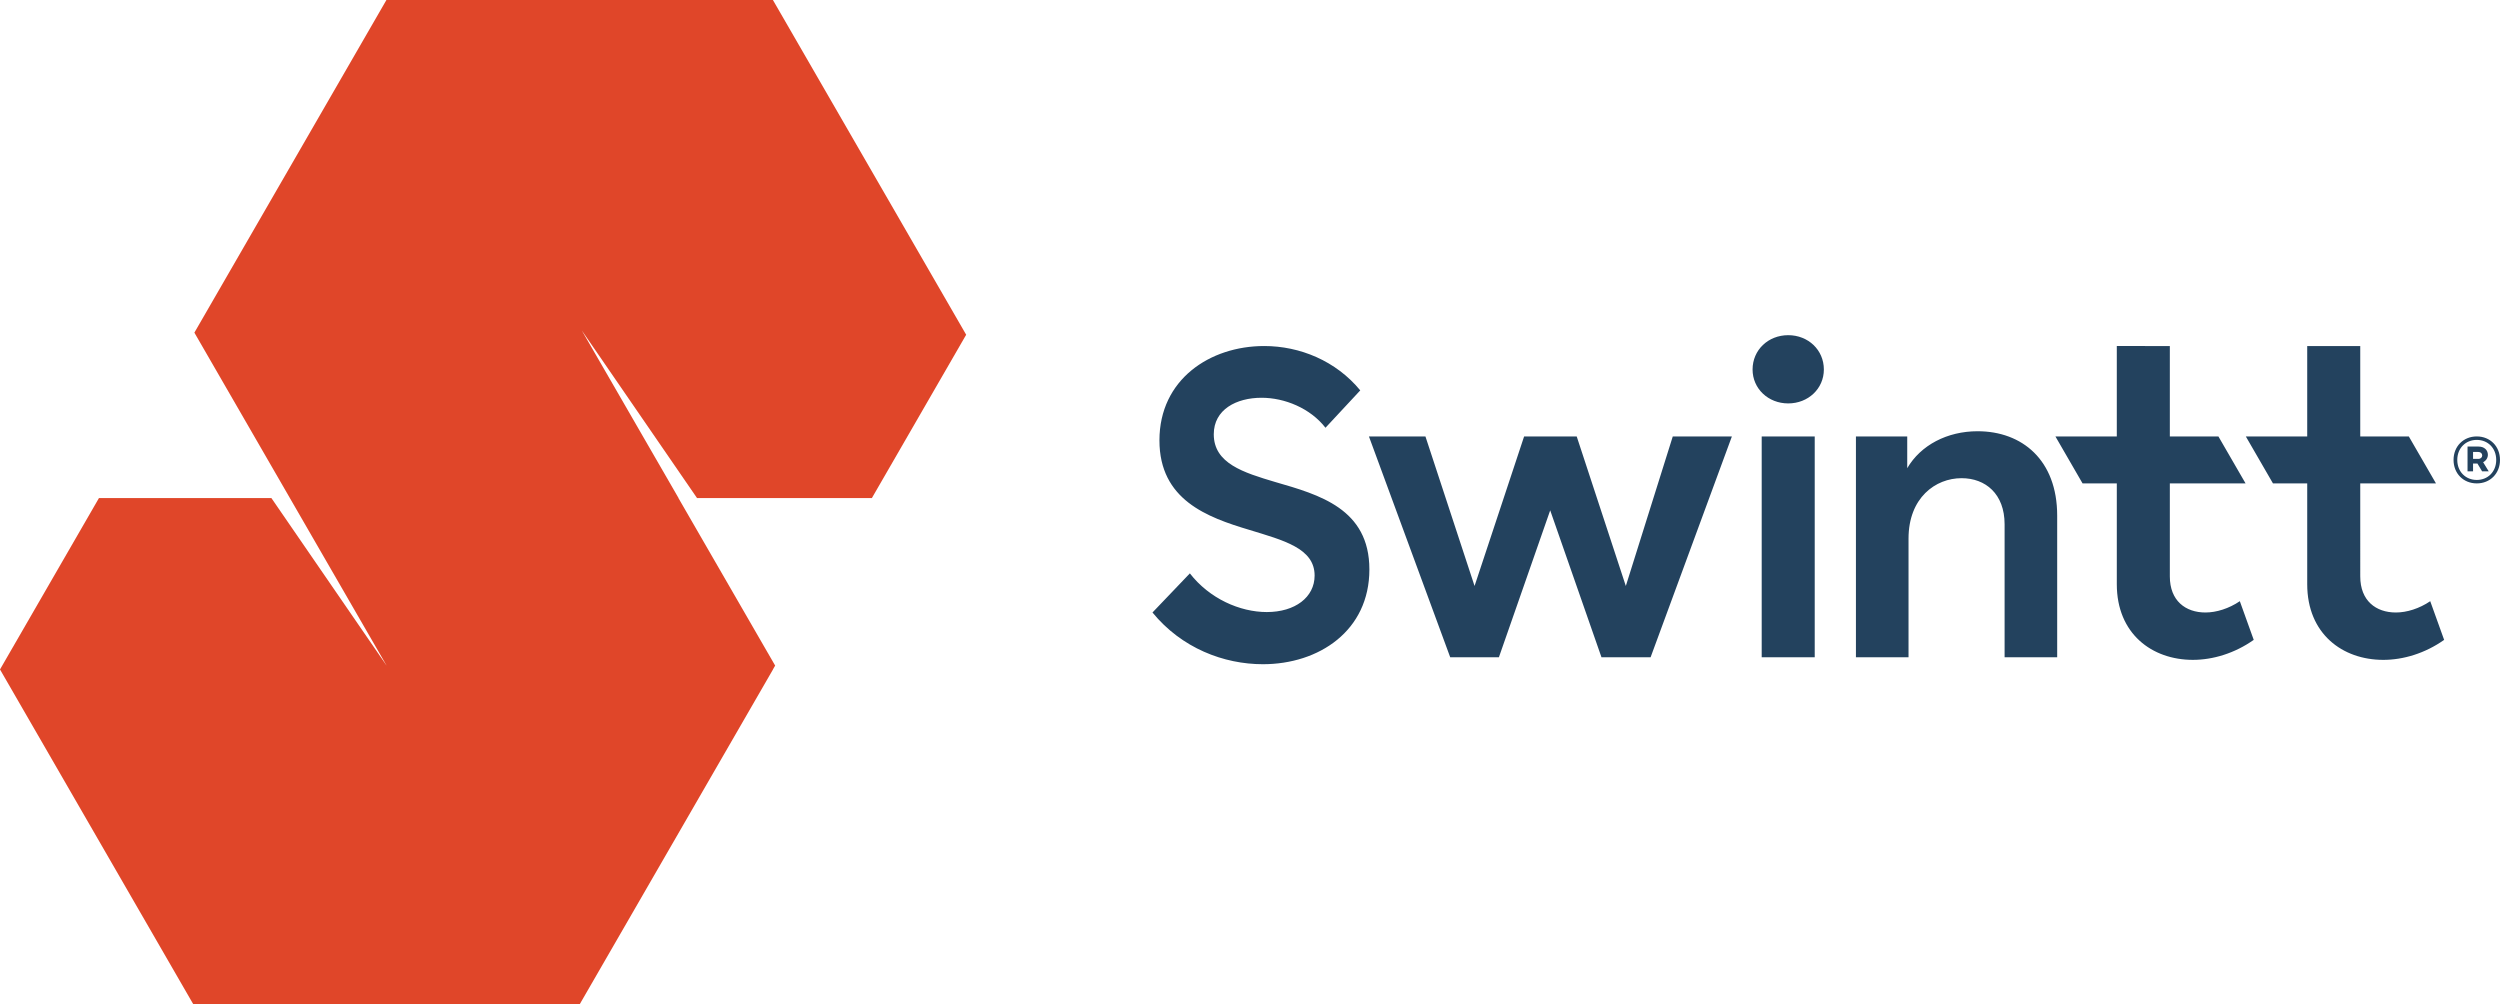 <svg xmlns="http://www.w3.org/2000/svg" xml:space="preserve" viewBox="0 0 696.227 279.653"><title>ProGambler - Swintt</title><path fill="#e04629" d="M215.252.003H107.614L54.133 92.635l.337.585 26.259 45.48-.007.01h.012l.001.003 26.902 46.595-.006.01-4.133-6.013-25.113-36.521-2.794-4.064v-.01H27.555L0 186.437l53.819 93.217h107.637l53.819-93.217-.011-.021.633-1.097h-.049l-26.904-46.598.007-.01h.022L162.07 92.114l.007-.01 32.04 46.597v.01h48.653l.019.033 26.283-45.523L215.252.003"/><path fill="#23425e" d="M355.215 134.259c-8.959-2.663-17.191-5.206-17.191-13.316 0-6.9 6.296-10.168 13.316-10.168 6.416 0 13.559 2.905 17.795 8.352l9.684-10.41c-6.778-8.233-16.826-12.349-26.752-12.349-15.131 0-29.174 9.323-29.174 26.27 0 16.583 13.316 21.427 25.058 24.937 9.441 2.904 18.157 5.084 18.157 12.71 0 6.052-5.447 10.168-13.315 10.168-7.506 0-15.98-3.753-21.426-10.773l-10.411 10.895c8.11 9.925 19.852 14.404 30.748 14.404 15.616 0 29.657-9.32 29.657-26.39 0-16.946-14.041-20.818-26.146-24.33M452.776 163.19l-13.677-41.642h-14.65l-13.798 41.643-13.679-41.643h-15.737l22.636 61.494h13.558l14.286-40.915 14.281 40.915h13.68l22.637-61.494H465.85l-13.073 41.643M490.616 183.042h14.768v-61.494h-14.768v61.494M498 93.343c-5.567 0-9.925 4.116-9.925 9.562 0 5.327 4.358 9.443 9.925 9.443 5.57 0 9.928-4.116 9.928-9.443 0-5.446-4.359-9.562-9.928-9.562M550.756 120.096c-8.475 0-15.859 3.872-19.61 10.29v-8.838H516.86v61.494h14.647v-33.046c0-11.38 7.505-16.827 14.768-16.827 6.659 0 11.987 4.358 11.987 12.832v37.041h14.645V143.58c0-15.495-9.804-23.483-22.152-23.483M614.207 170.575c-5.568 0-9.928-3.27-9.928-10.048V134.62h21.089l-7.559-13.073h-13.53v-25.18H589.51v25.18h-17.096l7.558 13.073h9.538v28.084c0 13.801 9.806 21.063 21.186 21.063 5.568 0 11.62-1.815 16.947-5.568l-3.873-10.773c-3.027 2.057-6.538 3.148-9.564 3.148M667.233 170.575c-5.568 0-9.925-3.27-9.925-10.048V134.62h21.087l-7.559-13.073h-13.528v-25.18h-14.77v25.18h-17.097L633 134.621h9.539v28.084c0 13.801 9.805 21.063 21.185 21.063 5.568 0 11.62-1.815 16.947-5.568l-3.874-10.773c-3.025 2.057-6.536 3.148-9.564 3.148M689.759 133.659c-3.091 0-5.431-2.288-5.431-5.576s2.34-5.575 5.43-5.575c3.093 0 5.415 2.287 5.415 5.575 0 3.288-2.322 5.576-5.414 5.576zm0-12.118c-3.734 0-6.468 2.771-6.468 6.542 0 3.77 2.734 6.538 6.468 6.538 3.736 0 6.468-2.768 6.468-6.538 0-3.771-2.732-6.542-6.468-6.542"/><path fill="#23425e" d="M690.224 127.796h-1.501v-1.93h1.482c.643 0 1.072.43 1.072.966 0 .517-.429.964-1.053.964zm2.627-1.143c0-1.341-1.055-2.288-2.555-2.288h-3.11v6.899h1.537v-2.18h1.216l1.304 2.18h1.841l-1.556-2.539c.804-.41 1.323-1.197 1.323-2.072"/></svg>